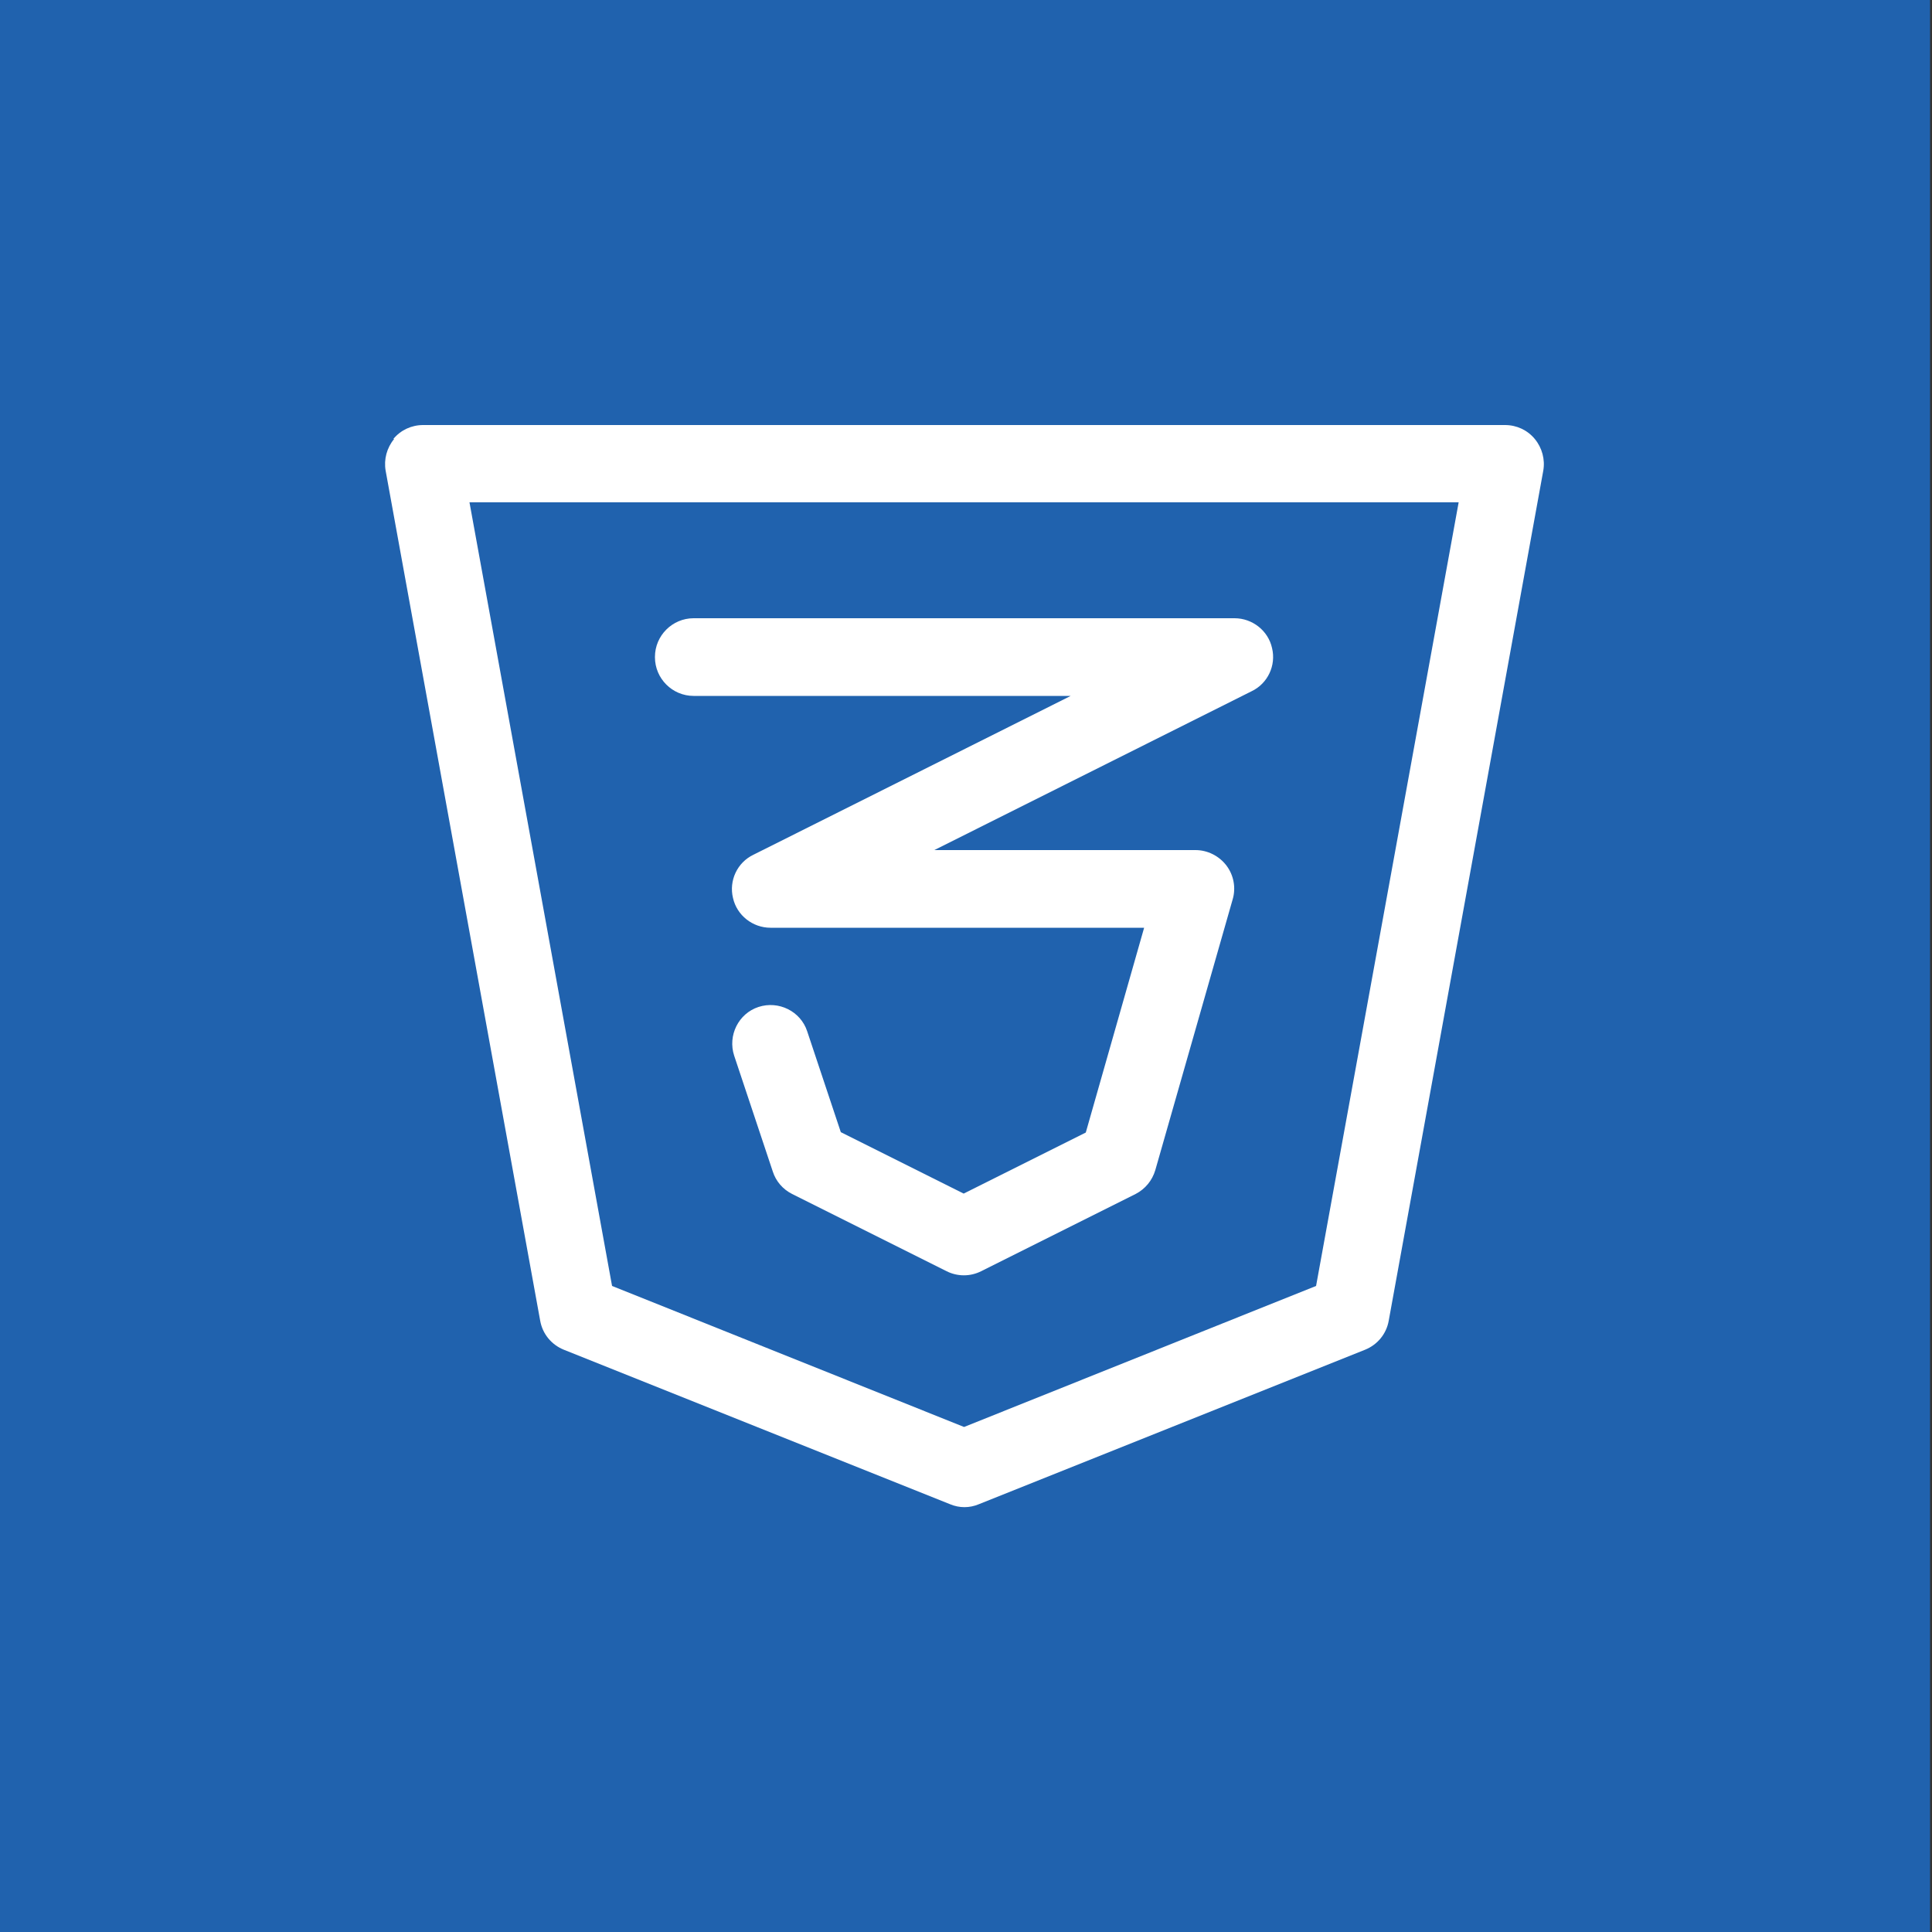 <?xml version="1.0" encoding="UTF-8"?>
<svg id="Layer_1" data-name="Layer 1" xmlns="http://www.w3.org/2000/svg" viewBox="0 0 50 50">
  <rect x="0" y="0" width="50" height="50" fill="#333333" stroke="none"/>
  <defs>
    <style>
      .cls-1 {
        fill: #fff;
        fill-rule: evenodd;
      }

      .cls-2 {
        fill: #2062ae;
      }
    </style>
  </defs>
  <rect class="cls-2" x="-.05" y="0" width="50" height="50"/>
  <path class="cls-1" d="m10.18,11.36c.19-.23.47-.36.77-.36h28c.3,0,.58.13.77.36.19.23.27.53.22.82l-4,22c-.06.34-.29.62-.61.75l-10,4c-.24.1-.5.1-.74,0l-10-4c-.32-.13-.55-.41-.61-.75l-4-22c-.05-.29.03-.59.22-.82Zm1.97,1.64l3.69,20.28,9.11,3.65,9.11-3.65,3.69-20.28H12.15Zm4.8,4c0-.55.45-1,1-1h14c.46,0,.87.32.97.77.11.45-.11.92-.53,1.12l-8.21,4.11h6.76c.31,0,.61.15.8.4.19.25.25.58.16.88l-2,7c-.08.27-.26.49-.51.62l-4,2c-.28.14-.61.14-.89,0l-4-2c-.24-.12-.42-.33-.5-.58l-1-3c-.17-.52.11-1.09.63-1.26.52-.17,1.09.11,1.26.63l.87,2.61,3.18,1.59,3.16-1.58,1.51-5.3h-9.67c-.46,0-.87-.32-.97-.77-.11-.45.11-.92.53-1.12l8.21-4.11h-9.76c-.55,0-1-.45-1-1Z"/>
</svg>
